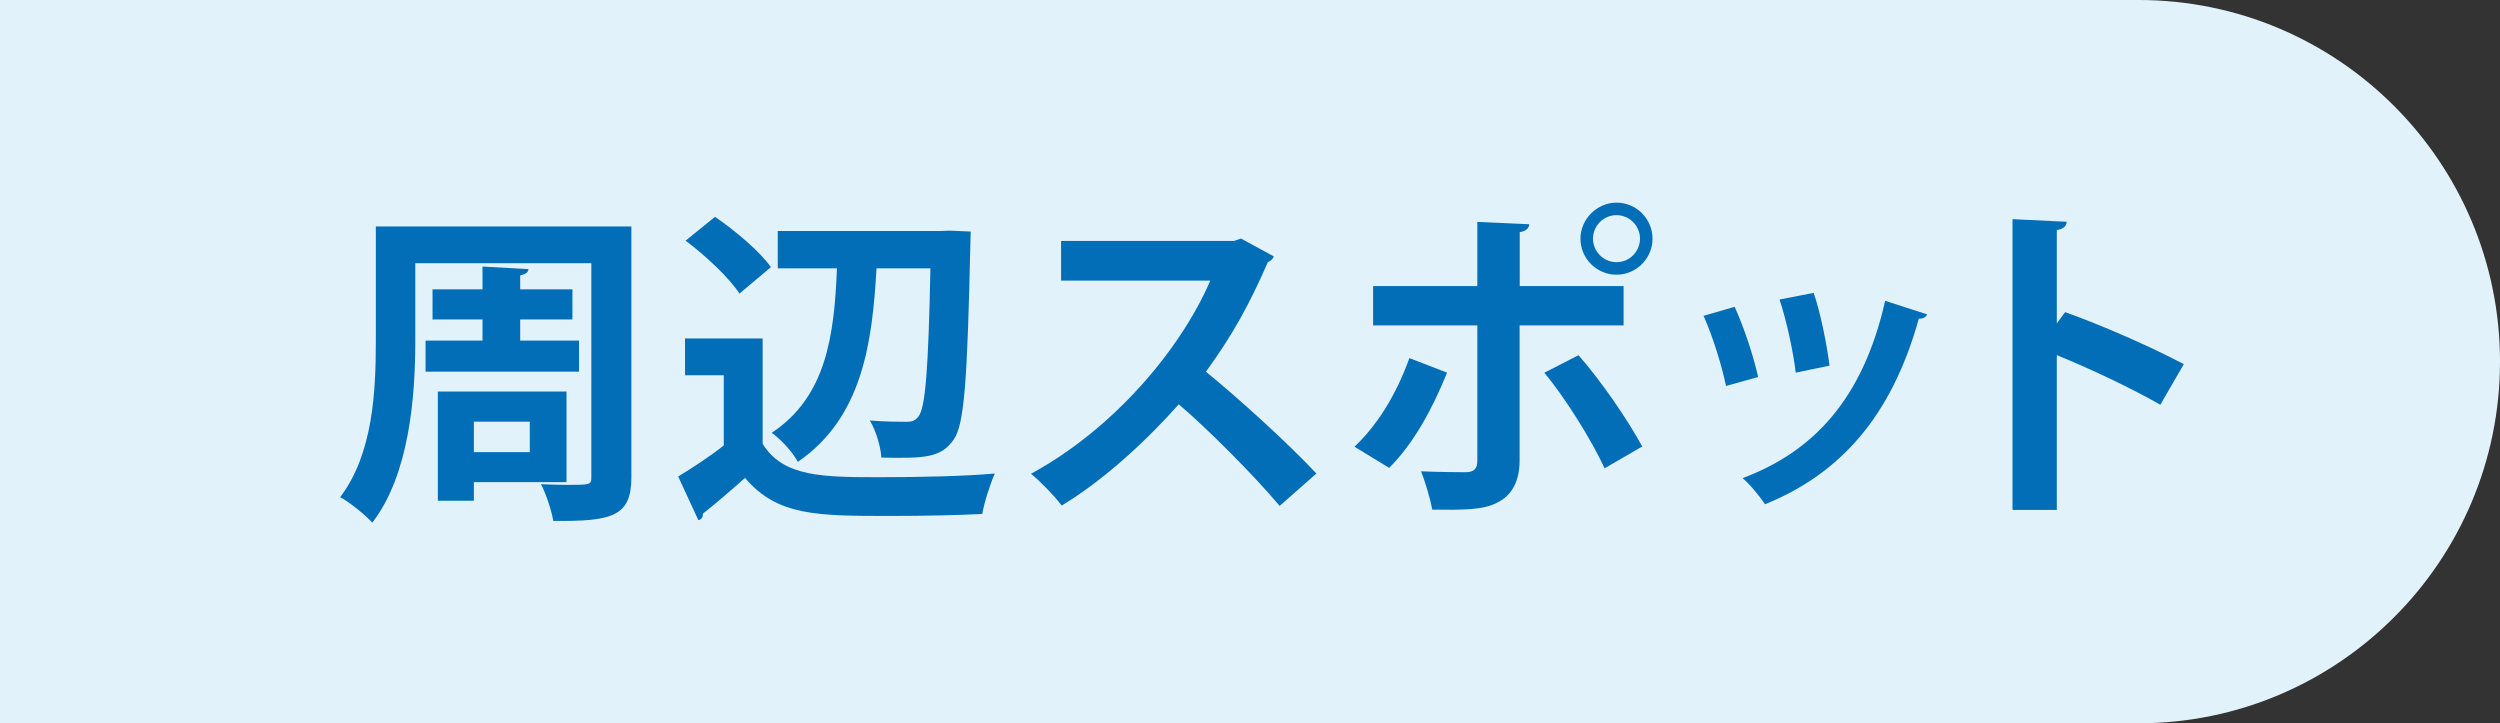 <?xml version="1.0" encoding="UTF-8"?><svg xmlns="http://www.w3.org/2000/svg" viewBox="0 0 211.6 61.21"><rect x="0" y="0" width="211.6" height="61.21" fill="#333333" stroke="none"/><defs><style>.cls-1{fill:#036eb8;}.cls-2{isolation:isolate;}.cls-3{fill:#e1f2fa;mix-blend-mode:overlay;}</style></defs><g class="cls-2"><g id="_レイヤー_1"><path class="cls-3" d="M0,0h181C197.89,0,211.6,13.71,211.6,30.61h0c0,16.89-13.71,30.61-30.61,30.61H0V0H0Z"/><path class="cls-1" d="M53.44,19.17v21.22c0,3.33-1.62,3.75-6.61,3.7-.14-.87-.62-2.3-1.04-3.11.73.03,1.48.06,2.16.06,2.02,0,2.1,0,2.1-.67v-18.09h-14.9v6.64c0,4.62-.5,11.26-3.64,15.32-.56-.64-1.96-1.76-2.72-2.16,2.8-3.67,3.02-9.04,3.02-13.19v-9.72h21.62ZM36.02,28.83h4.82v-1.79h-4.23v-2.55h4.23v-1.93l3.89.22c-.03.28-.22.42-.7.53v1.18h4.42v2.55h-4.42v1.79h4.98v2.63h-12.99v-2.63ZM47.95,40.81h-7.84v1.57h-3.05v-9.24h10.89v7.67ZM44.84,35.69h-4.73v2.58h4.73v-2.58Z"/><path class="cls-1" d="M64.55,28.66v8.9c1.74,2.83,5.12,2.83,10.02,2.83,3.22,0,7.03-.08,9.63-.31-.36.81-.9,2.44-1.06,3.42-2.07.11-4.98.17-7.73.17-6.27,0-9.63,0-12.35-3.22-1.23,1.09-2.49,2.18-3.56,3.02,0,.31-.11.48-.39.56l-1.71-3.7c1.2-.73,2.63-1.65,3.86-2.63v-5.94h-3.28v-3.11h6.55ZM60.52,18.35c1.71,1.18,3.78,2.91,4.73,4.26l-2.66,2.24c-.87-1.34-2.88-3.22-4.56-4.48l2.49-2.02ZM82.16,19.61c0,.31-.03.73-.03,1.12-.25,11.31-.5,15.2-1.4,16.46-1.06,1.54-2.38,1.62-6.13,1.54-.06-.92-.45-2.27-.98-3.14,1.32.11,2.49.11,3.11.11.45,0,.73-.08,1.01-.45.59-.76.84-4.03,1.01-12.54h-4.56c-.36,6.27-1.18,12.63-6.66,16.38-.45-.84-1.43-1.9-2.21-2.46,4.62-3.05,5.29-8.23,5.52-13.92h-5.01v-3.16h13.78l.76-.03,1.82.08Z"/><path class="cls-1" d="M107.81,21.71c-.08.22-.28.39-.5.48-1.57,3.61-3.02,6.22-5.24,9.27,2.74,2.24,6.86,5.96,9.35,8.62l-3.11,2.74c-2.18-2.6-6.19-6.61-8.54-8.6-2.63,2.97-6.27,6.38-9.91,8.57-.56-.76-1.79-2.04-2.6-2.69,6.97-3.78,12.66-10.5,15.18-16.35h-12.63v-3.36h14.64l.59-.2,2.77,1.51Z"/><path class="cls-1" d="M122.48,31.54c-1.29,3.19-2.88,6.05-4.9,8.06l-2.94-1.79c1.9-1.79,3.5-4.31,4.65-7.5l3.19,1.23ZM128.62,27.54v11.42c0,1.79-.67,2.97-1.85,3.56-1.18.64-2.74.64-5.54.62-.17-.9-.56-2.24-.95-3.25,1.23.06,3.19.08,3.75.08.76,0,1.01-.34,1.01-.95v-11.48h-8.82v-3.33h8.82v-5.43l4.4.2c-.03.34-.28.59-.81.67v4.56h8.79v3.33h-8.79ZM133.6,30.06c1.99,2.27,4.14,5.43,5.4,7.73l-3.19,1.85c-1.06-2.35-3.44-6.13-5.1-8.09l2.88-1.48ZM136.82,17.15c1.68,0,3.05,1.37,3.05,3.05s-1.37,3.05-3.05,3.05-3.05-1.37-3.05-3.05,1.43-3.05,3.05-3.05ZM138.81,20.2c0-1.09-.9-1.99-1.99-1.99s-1.99.9-1.99,1.99.9,1.99,1.99,1.99c1.15,0,1.99-.95,1.99-1.99Z"/><path class="cls-1" d="M146.82,25.97c.78,1.68,1.62,4.26,1.99,5.94l-2.72.76c-.36-1.74-1.12-4.2-1.9-5.94l2.63-.76ZM163.11,26.61c-.08.22-.34.39-.7.36-2.3,8.26-6.64,13.13-13.02,15.71-.36-.56-1.26-1.68-1.9-2.21,5.99-2.24,10.19-6.69,12.07-15.01l3.56,1.15ZM153.51,24.79c.59,1.71,1.12,4.4,1.34,6.16l-2.86.59c-.22-1.85-.78-4.4-1.37-6.19l2.88-.56Z"/><path class="cls-1" d="M182.85,34.26c-2.32-1.34-5.99-3.08-8.76-4.2v13.1h-3.75v-24.61l4.59.22c-.03.34-.25.62-.84.7v7.9l.7-.95c3.08,1.09,7.28,2.94,10.05,4.4l-1.99,3.44Z"/></g></g></svg>